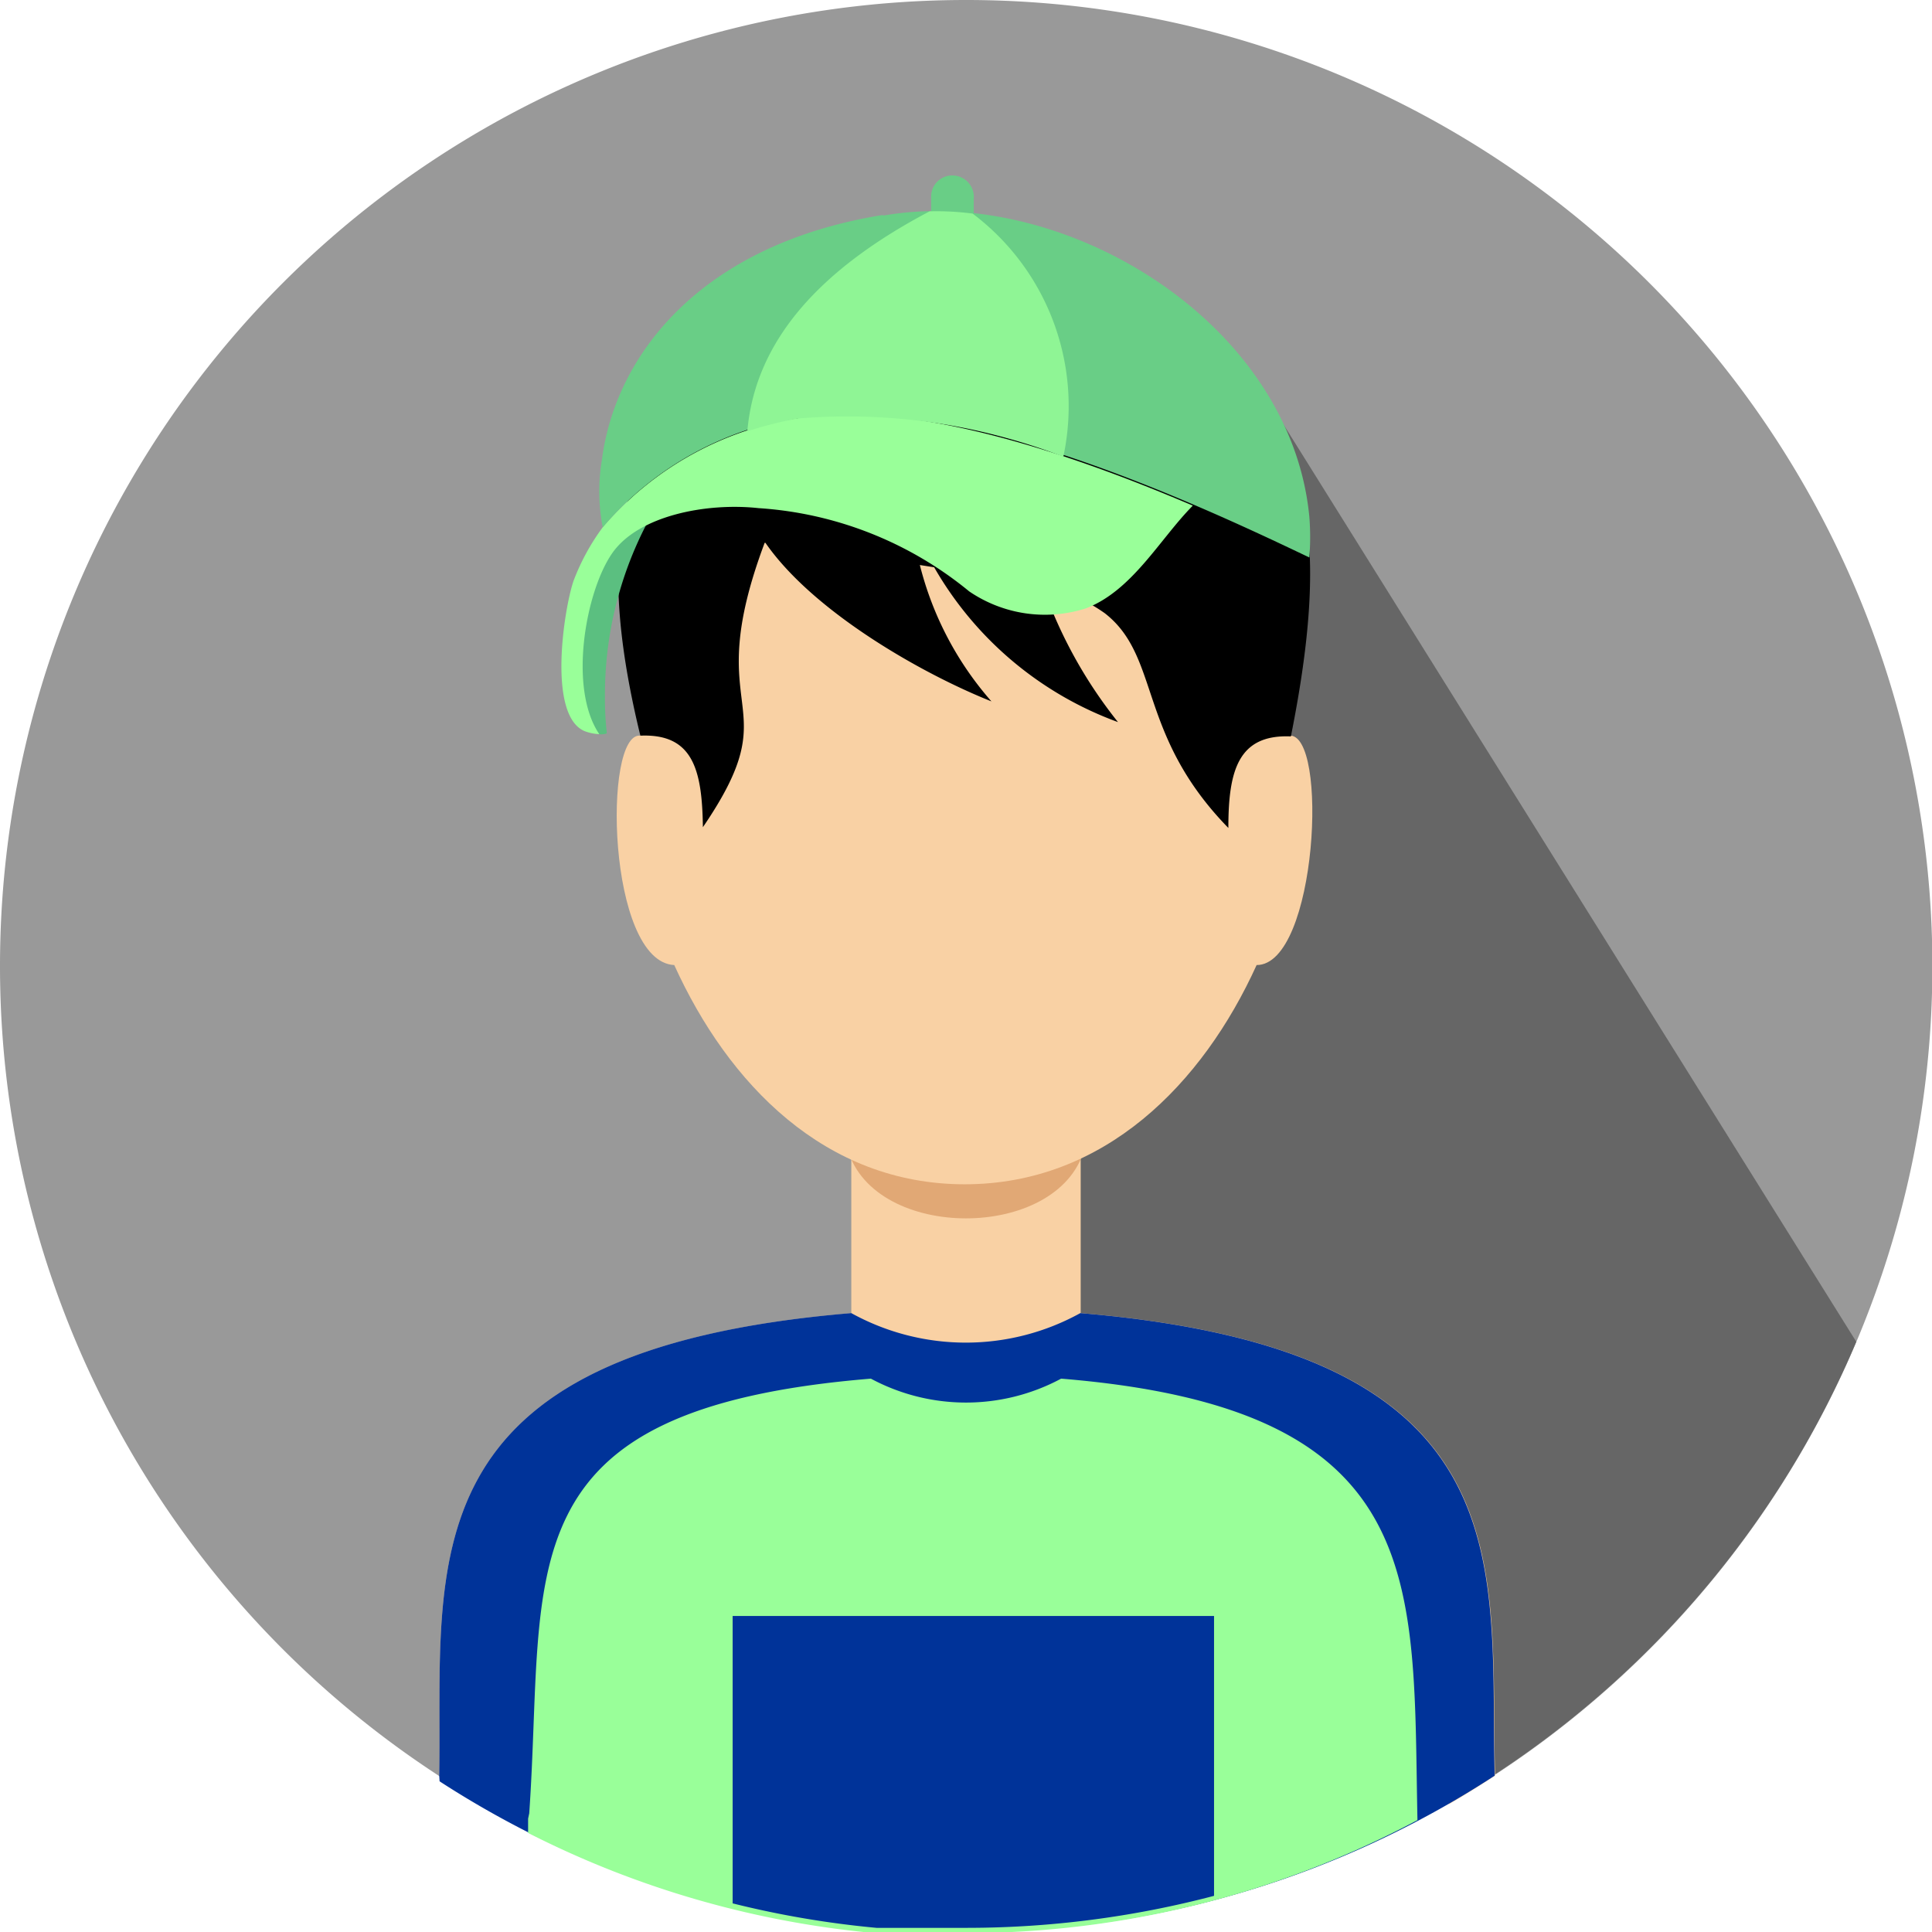 <svg xmlns="http://www.w3.org/2000/svg" viewBox="0 0 51.29 51.29"><defs><style>.cls-1{fill:#999;}.cls-1,.cls-10,.cls-2,.cls-3,.cls-4,.cls-5,.cls-6,.cls-7,.cls-8,.cls-9{fill-rule:evenodd;}.cls-2{fill:#666;}.cls-3{fill:#f9d1a4;}.cls-4{fill:#e1a875;}.cls-5{fill:#039;}.cls-7{fill:#5bbf80;}.cls-8{fill:#69ce86;}.cls-9{fill:#9f9;}.cls-10{fill:#8ff595;}</style></defs><title>Asset 44</title><g id="Layer_2" data-name="Layer 2"><g id="Layer_2-2" data-name="Layer 2"><path class="cls-1" d="M25.64,0A25.65,25.65,0,1,1,0,25.64,25.64,25.64,0,0,1,25.64,0Z"/><path class="cls-2" d="M33.5,10.35,49.28,35.62A25.69,25.69,0,0,1,28.37,51.15l-2.8-21.39L33.5,10.35Z"/><path class="cls-3" d="M11.66,47.13c.09-5.62-1-11.27,10.94-12.27V30.31h6.09c0,.48,0,4.06,0,4.55,11.92,1,10.86,6.66,11,12.28-.4.26-.8.51-1.21.75l-12.71-.08h-.14l-12.68.08c-.42-.25-.83-.5-1.23-.76Z"/><path class="cls-4" d="M28.78,30.53H22.51c.71,2.42,5.56,2.42,6.27,0Z"/><path class="cls-3" d="M17,19.53c-1-.11-.88,6,.9,6.09,1.43,3.15,4,5.82,7.71,5.82s6.32-2.67,7.75-5.82c1.61,0,1.92-6.2.86-6.09.37-6.63.13-10.78-8.56-10.78S16.6,12.65,17,19.53Z"/><path class="cls-5" d="M11.66,47.13c.09-5.62-1-11.27,10.94-12.27a6.29,6.29,0,0,0,6.08,0c11.92,1,10.86,6.66,11,12.28a25.56,25.56,0,0,1-14,4.15h-.73l-.48,0h-.54l-.41,0-.24,0a25.43,25.43,0,0,1-11.61-4Z"/><path class="cls-6" d="M20.32,14.41c1.26,1.82,4.12,3.46,6,4.21A8.69,8.69,0,0,1,24.42,15l.38.06a9.3,9.3,0,0,0,4.88,4.11,12.23,12.23,0,0,1-2-3.62,4.55,4.55,0,0,1,1.65.73c1.49,1.16.85,3.21,3.28,5.7,0-1.52.26-2.49,1.66-2.43,1.5-7.5,0-10.85-8.6-10.78S15.29,12.51,17,19.53c1.4-.06,1.64.91,1.66,2.43,2.35-3.44-.12-2.85,1.64-7.55Z"/><path class="cls-7" d="M15.54,19.17a.44.44,0,0,0,.57.3,8.5,8.5,0,0,1-.05-1,9.82,9.82,0,0,1,1.54-5.31l0-.09-2.19,2.5a12.19,12.19,0,0,0,.11,3.62Z"/><path class="cls-8" d="M25.33,4.66h0a.57.57,0,0,1,.52.63l0,.48a.57.57,0,0,1-.61.53h0a.57.57,0,0,1-.52-.63l0-.48a.56.56,0,0,1,.61-.53Z"/><path class="cls-9" d="M31.66,13.43c-.87.88-1.6,2.25-2.83,2.72a3.57,3.57,0,0,1-3.1-.45,9.8,9.8,0,0,0-5.59-2.21c-1.37-.15-3.19.19-3.89,1.2s-1.17,3.58-.34,4.8a1.26,1.26,0,0,1-.39-.08c-1-.42-.54-3.29-.29-4A5.89,5.89,0,0,1,16,14a8.55,8.55,0,0,1,5.19-2.9c3-.49,7.17.91,10.47,2.32Z"/><path class="cls-8" d="M23.42,5.71c-4.75.77-7.07,3.65-7.44,6.49A5.09,5.09,0,0,0,16,14a8.58,8.58,0,0,1,5.21-2.92c4.1-.67,10.23,2.13,13.55,3.72a6.81,6.81,0,0,0,0-1.08c-.5-5.21-6.55-8.82-11.29-8Z"/><path class="cls-10" d="M28.23,12.12a6.4,6.4,0,0,0-2.41-6.45,7.39,7.39,0,0,0-1.14-.06c-2.85,1.5-4.63,3.39-4.84,5.84a9.88,9.88,0,0,1,1.35-.34,15.9,15.9,0,0,1,7,1Z"/><path class="cls-9" d="M14.05,48.14c.45-6.48-.8-10.73,9.07-11.54a5.34,5.34,0,0,0,5.05,0C38,37.4,37.5,42,37.63,48.32a25.49,25.49,0,0,1-12,3h-.73l-.48,0h-.54l-.41,0-.24,0a25.36,25.36,0,0,1-9.21-2.66c0-.13,0-.25,0-.38Z"/><path class="cls-5" d="M32.23,50.44V42.9H19.45v7.63a25.39,25.39,0,0,0,3.82.65l.24,0,.41,0h.54l.48,0h.73a25.81,25.81,0,0,0,6.56-.85Z"/></g></g></svg>